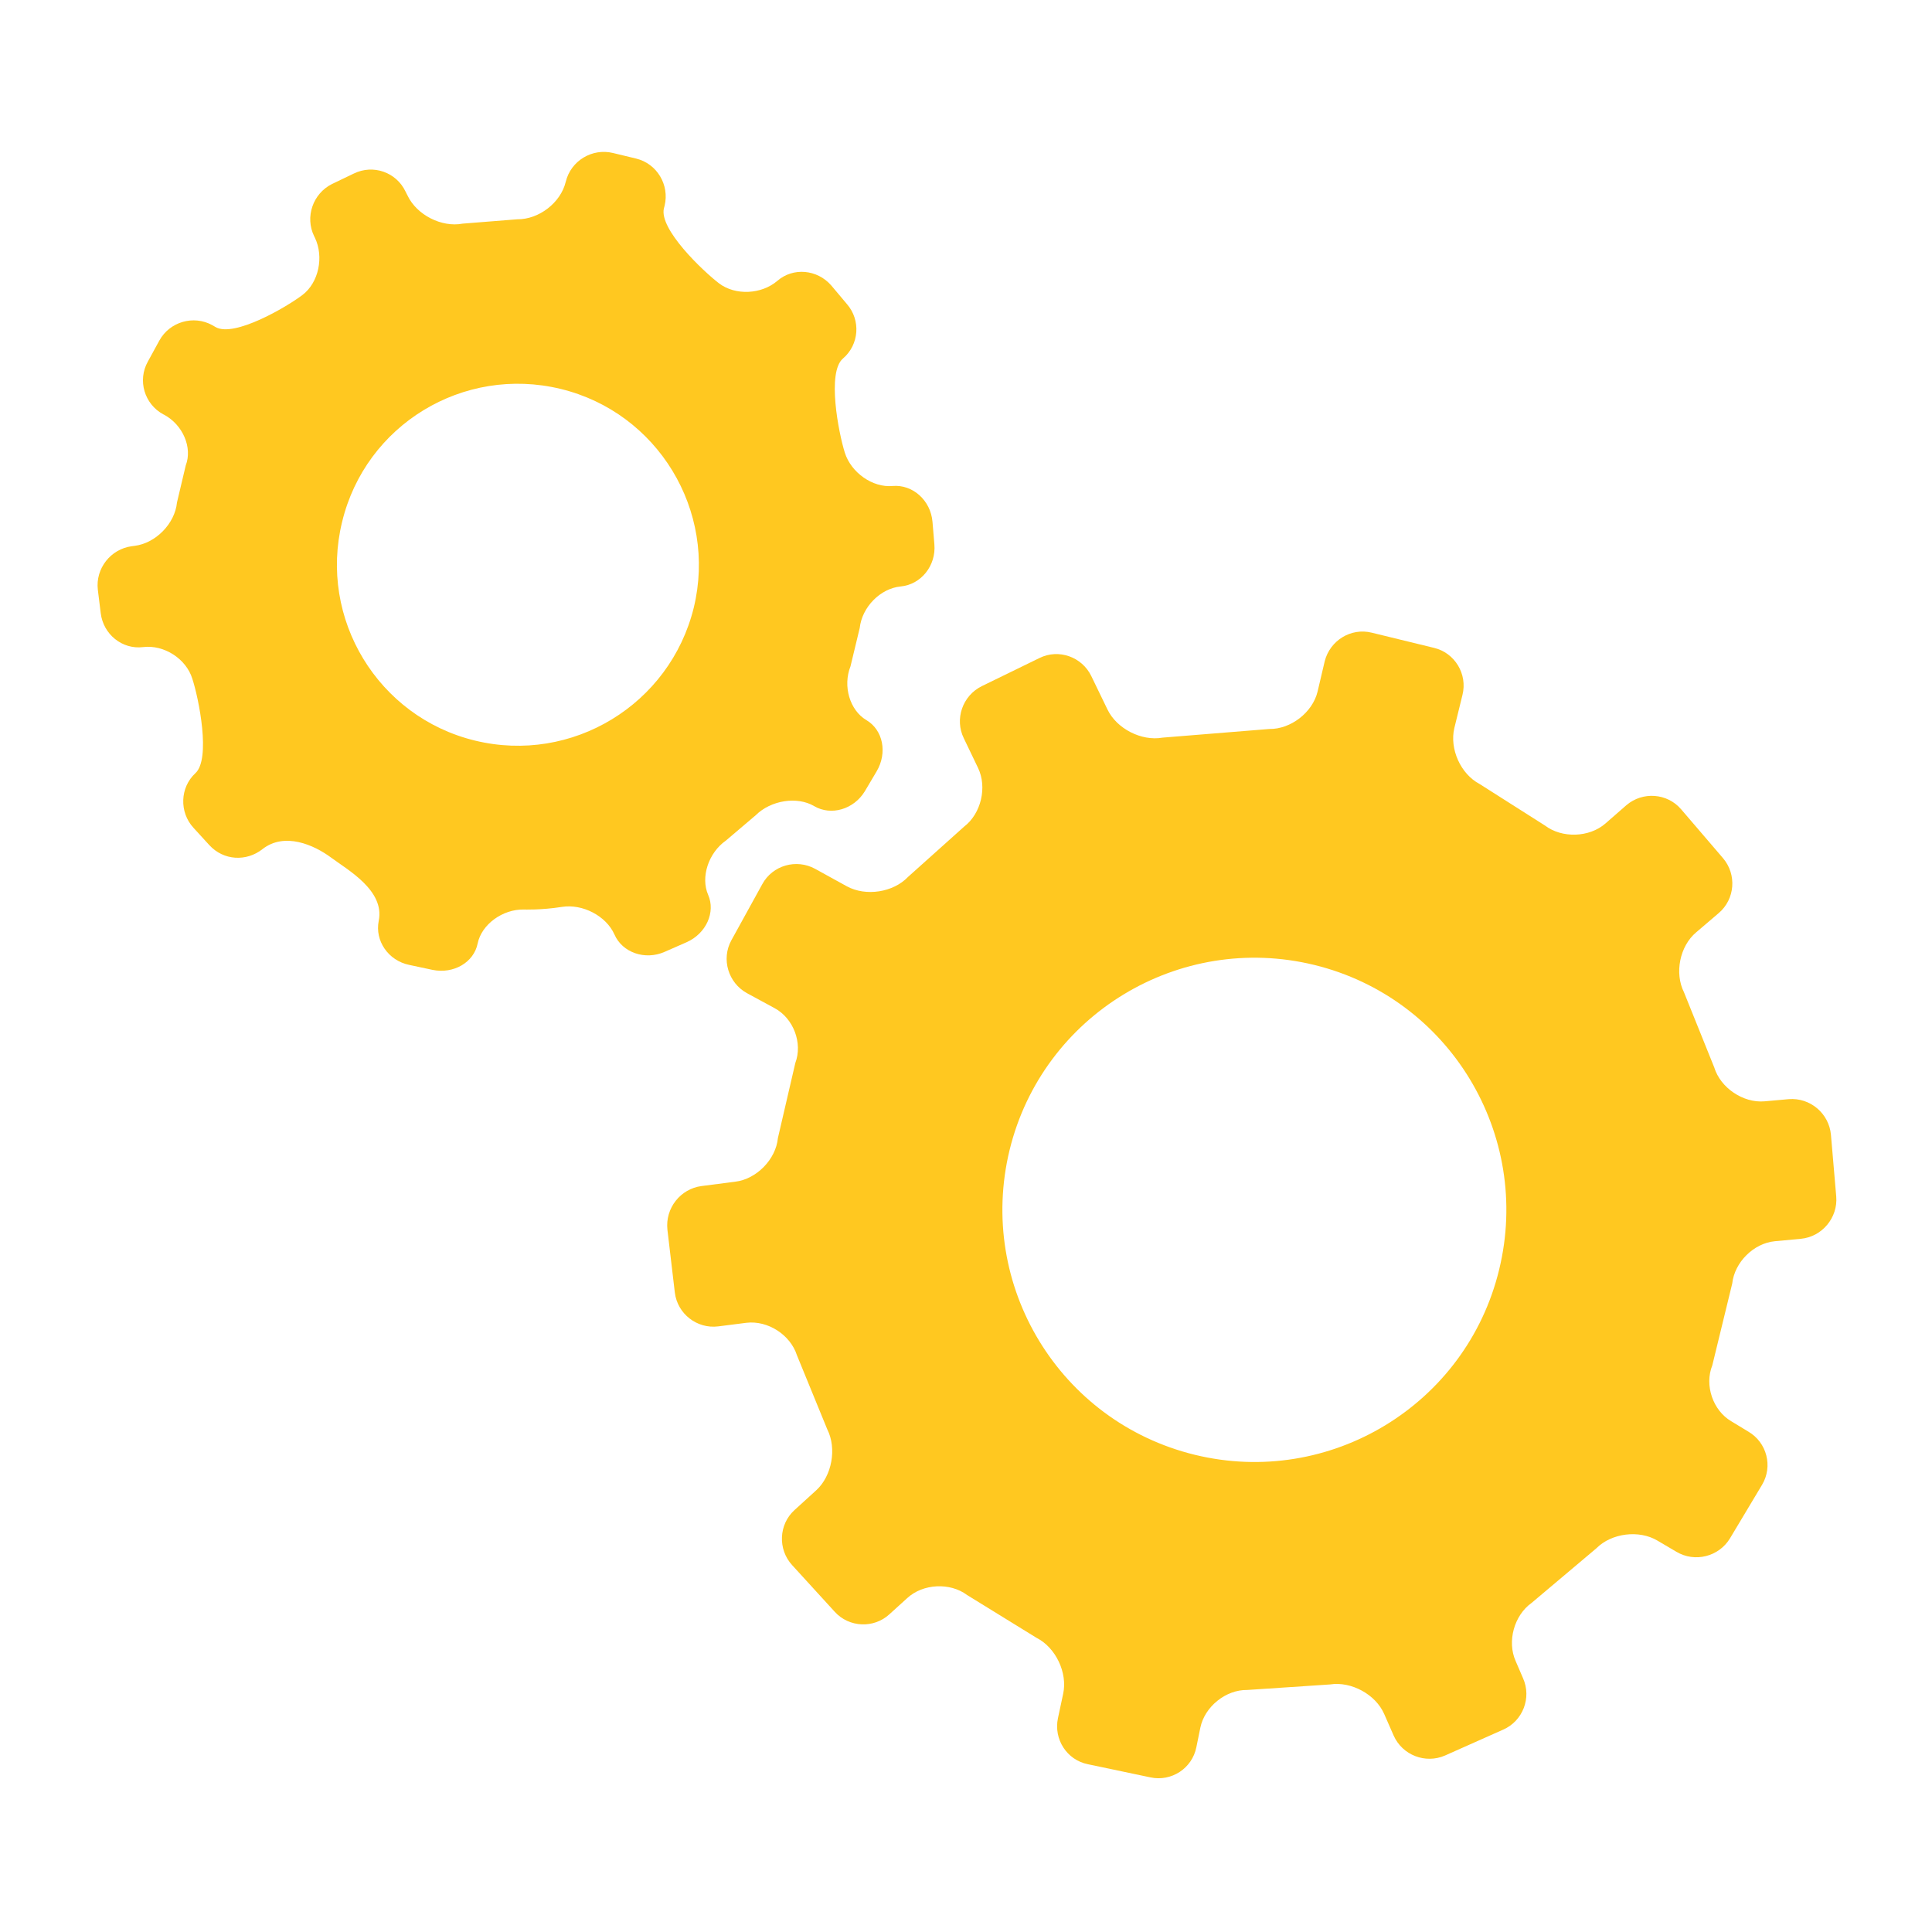 <?xml version="1.0" encoding="UTF-8"?> <!-- Generator: Adobe Illustrator 16.0.0, SVG Export Plug-In . SVG Version: 6.00 Build 0) --> <svg xmlns="http://www.w3.org/2000/svg" xmlns:xlink="http://www.w3.org/1999/xlink" id="Layer_1" x="0px" y="0px" width="500px" height="500px" viewBox="0 0 500 500" xml:space="preserve"> <g> <path fill="#FFC820" d="M172.728,318.258l1.918,16.258c0.67,5.496,5.724,9.439,11.219,8.754l7.292-0.929 c5.542-0.669,11.387,3.09,13.092,8.403l7.855,19.182c2.481,4.901,1.233,12.026-2.877,15.771l-5.618,5.115 c-4.08,3.715-4.354,10.139-0.609,14.234l11.022,12.072c3.699,4.095,10.124,4.384,14.173,0.64l4.598-4.172 c4.064-3.745,11.067-4.11,15.497-0.791l17.979,11.082c4.963,2.512,8.054,9.043,6.881,14.462l-1.354,6.333 c-1.142,5.45,2.313,10.81,7.732,11.905l16.214,3.41c5.42,1.157,10.777-2.329,11.874-7.795l1.035-5.085 c1.127-5.419,6.576-9.834,12.118-9.743l21.435-1.43c5.495-0.868,11.827,2.587,14.035,7.672l2.437,5.557 c2.252,5.069,8.221,7.383,13.305,5.161l15.041-6.698c5.084-2.224,7.398-8.236,5.145-13.29l-1.918-4.461 c-2.268-5.084-0.381-11.844,4.126-15.041l16.791-14.157c3.896-3.912,11.021-4.811,15.787-1.964l4.887,2.877 c4.779,2.862,11.021,1.279,13.884-3.471l8.296-13.853c2.848-4.75,1.264-10.946-3.547-13.763l-4.415-2.679 c-4.765-2.802-6.986-9.317-4.917-14.462l5.161-21.191c0.594-5.511,5.571-10.443,11.052-10.945l6.684-0.625 c5.495-0.502,9.637-5.449,9.18-10.945l-1.37-15.969c-0.487-5.511-5.374-9.683-10.931-9.226l-6.272,0.563 c-5.511,0.472-11.387-3.486-13-8.784l-7.824-19.425c-2.498-4.963-1.112-11.966,3.165-15.543l5.816-4.963 c4.231-3.608,4.719-9.972,1.126-14.203l-10.839-12.651c-3.593-4.217-9.972-4.673-14.188-1.065l-5.419,4.734 c-4.171,3.639-11.235,3.867-15.649,0.518l-16.914-10.748c-4.917-2.588-7.824-9.104-6.53-14.493l2.102-8.571 c1.339-5.374-1.979-10.885-7.369-12.164l-16.105-3.928c-5.39-1.339-10.809,2.01-12.179,7.384l-1.858,7.9 c-1.309,5.359-6.941,9.728-12.482,9.637l-27.63,2.238c-5.466,0.974-11.859-2.314-14.25-7.277l-4.186-8.646 c-2.421-5.009-8.465-7.125-13.397-4.689l-14.918,7.276c-5.024,2.466-7.125,8.541-4.674,13.519l3.669,7.642 c2.42,4.994,0.792,11.844-3.578,15.193l-14.538,13.031c-3.806,4.003-10.9,5.115-15.817,2.436l-8.235-4.536 c-4.856-2.649-11.022-0.914-13.671,3.988l-8.007,14.538c-2.649,4.856-0.792,10.991,4.049,13.655l7.155,3.882 c4.902,2.649,7.307,9.043,5.358,14.204l-4.506,19.424c-0.518,5.511-5.556,10.626-11.021,11.281l-8.708,1.126 C176.092,307.646,172.12,312.687,172.728,318.258 M261.282,297.615c8.54-34.953,43.858-56.418,78.842-47.893 c34.968,8.541,56.388,43.874,47.847,78.887c-8.51,35.014-43.858,56.402-78.75,47.893 C274.207,367.962,252.771,332.688,261.282,297.615"></path> <path fill="#FFC820" d="M25.321,152.643l0.746,6.043c0.669,5.496,5.571,9.439,10.945,8.784c5.404-0.685,11.159,2.999,12.757,8.175 c1.689,5.145,4.826,20.734,0.807,24.448c-4.004,3.684-4.232,10.108-0.487,14.158l4.05,4.43c3.745,4.11,9.682,4.308,13.777,1.081 c5.739-4.506,13.381-1.066,17.72,2.146c4.339,3.227,13.99,8.54,12.376,16.411c-1.035,5.145,2.466,10.291,7.917,11.402l5.998,1.279 c5.45,1.126,10.717-1.918,11.692-6.851c1.02-4.902,6.424-8.86,11.935-8.769c0,0,4.415,0.183,9.819-0.669 c5.405-0.868,11.494,2.329,13.641,7.124c2.04,4.689,7.916,6.744,12.985,4.506l5.693-2.497c5.054-2.238,7.551-7.763,5.572-12.27 c-1.979-4.537,0.061-10.854,4.598-14.036l7.703-6.546c3.928-3.897,10.732-4.963,15.132-2.375 c4.384,2.587,10.292,0.852,13.138-3.867l3.029-5.115c2.847-4.795,1.675-10.732-2.649-13.274c-4.277-2.527-6.15-8.769-4.11-13.914 l2.39-9.926c0.594-5.419,5.359-10.26,10.611-10.748c5.267-0.502,9.195-5.389,8.708-10.93l-0.487-5.8 c-0.472-5.556-5.115-9.712-10.321-9.271c-5.13,0.487-10.748-3.441-12.376-8.647s-4.643-20.765-0.487-24.327 c4.187-3.563,4.704-9.911,1.021-14.127l-4.019-4.78c-3.639-4.202-9.896-4.75-13.975-1.203c-4.11,3.517-10.839,3.836-15.071,0.655 c-4.171-3.197-15.589-14.036-14.279-19.44l0.183-0.685c1.294-5.374-1.979-10.869-7.368-12.179l-5.998-1.446 c-5.405-1.309-10.9,2.025-12.21,7.414l-0.03,0.091c-1.31,5.389-6.957,9.713-12.514,9.652l-14.158,1.126 c-5.435,1.035-11.874-2.253-14.249-7.262l-0.533-1.05c-2.39-5.023-8.389-7.094-13.366-4.658l-5.648,2.71 c-4.947,2.466-7.064,8.525-4.628,13.518l0.183,0.365c2.405,4.994,0.974,11.662-3.197,14.828 c-4.171,3.167-17.598,11.022-22.454,8.342l-0.898-0.518c-4.841-2.679-11.037-0.883-13.701,3.989l-2.983,5.45 c-2.71,4.872-0.883,10.991,4.004,13.64l0.198,0.091c4.917,2.649,7.383,8.556,5.617,13.123l-2.269,9.591 c-0.532,5.465-5.495,10.565-11.006,11.235l-0.685,0.091C28.655,142.078,24.666,147.117,25.321,152.643 M88.543,135.045 c6.074-25.133,31.375-40.509,56.57-34.389c25.072,6.089,40.524,31.482,34.435,56.6c-6.181,25.119-31.512,40.524-56.631,34.405 C97.829,185.571,82.393,160.148,88.543,135.045"></path> </g> </svg> 